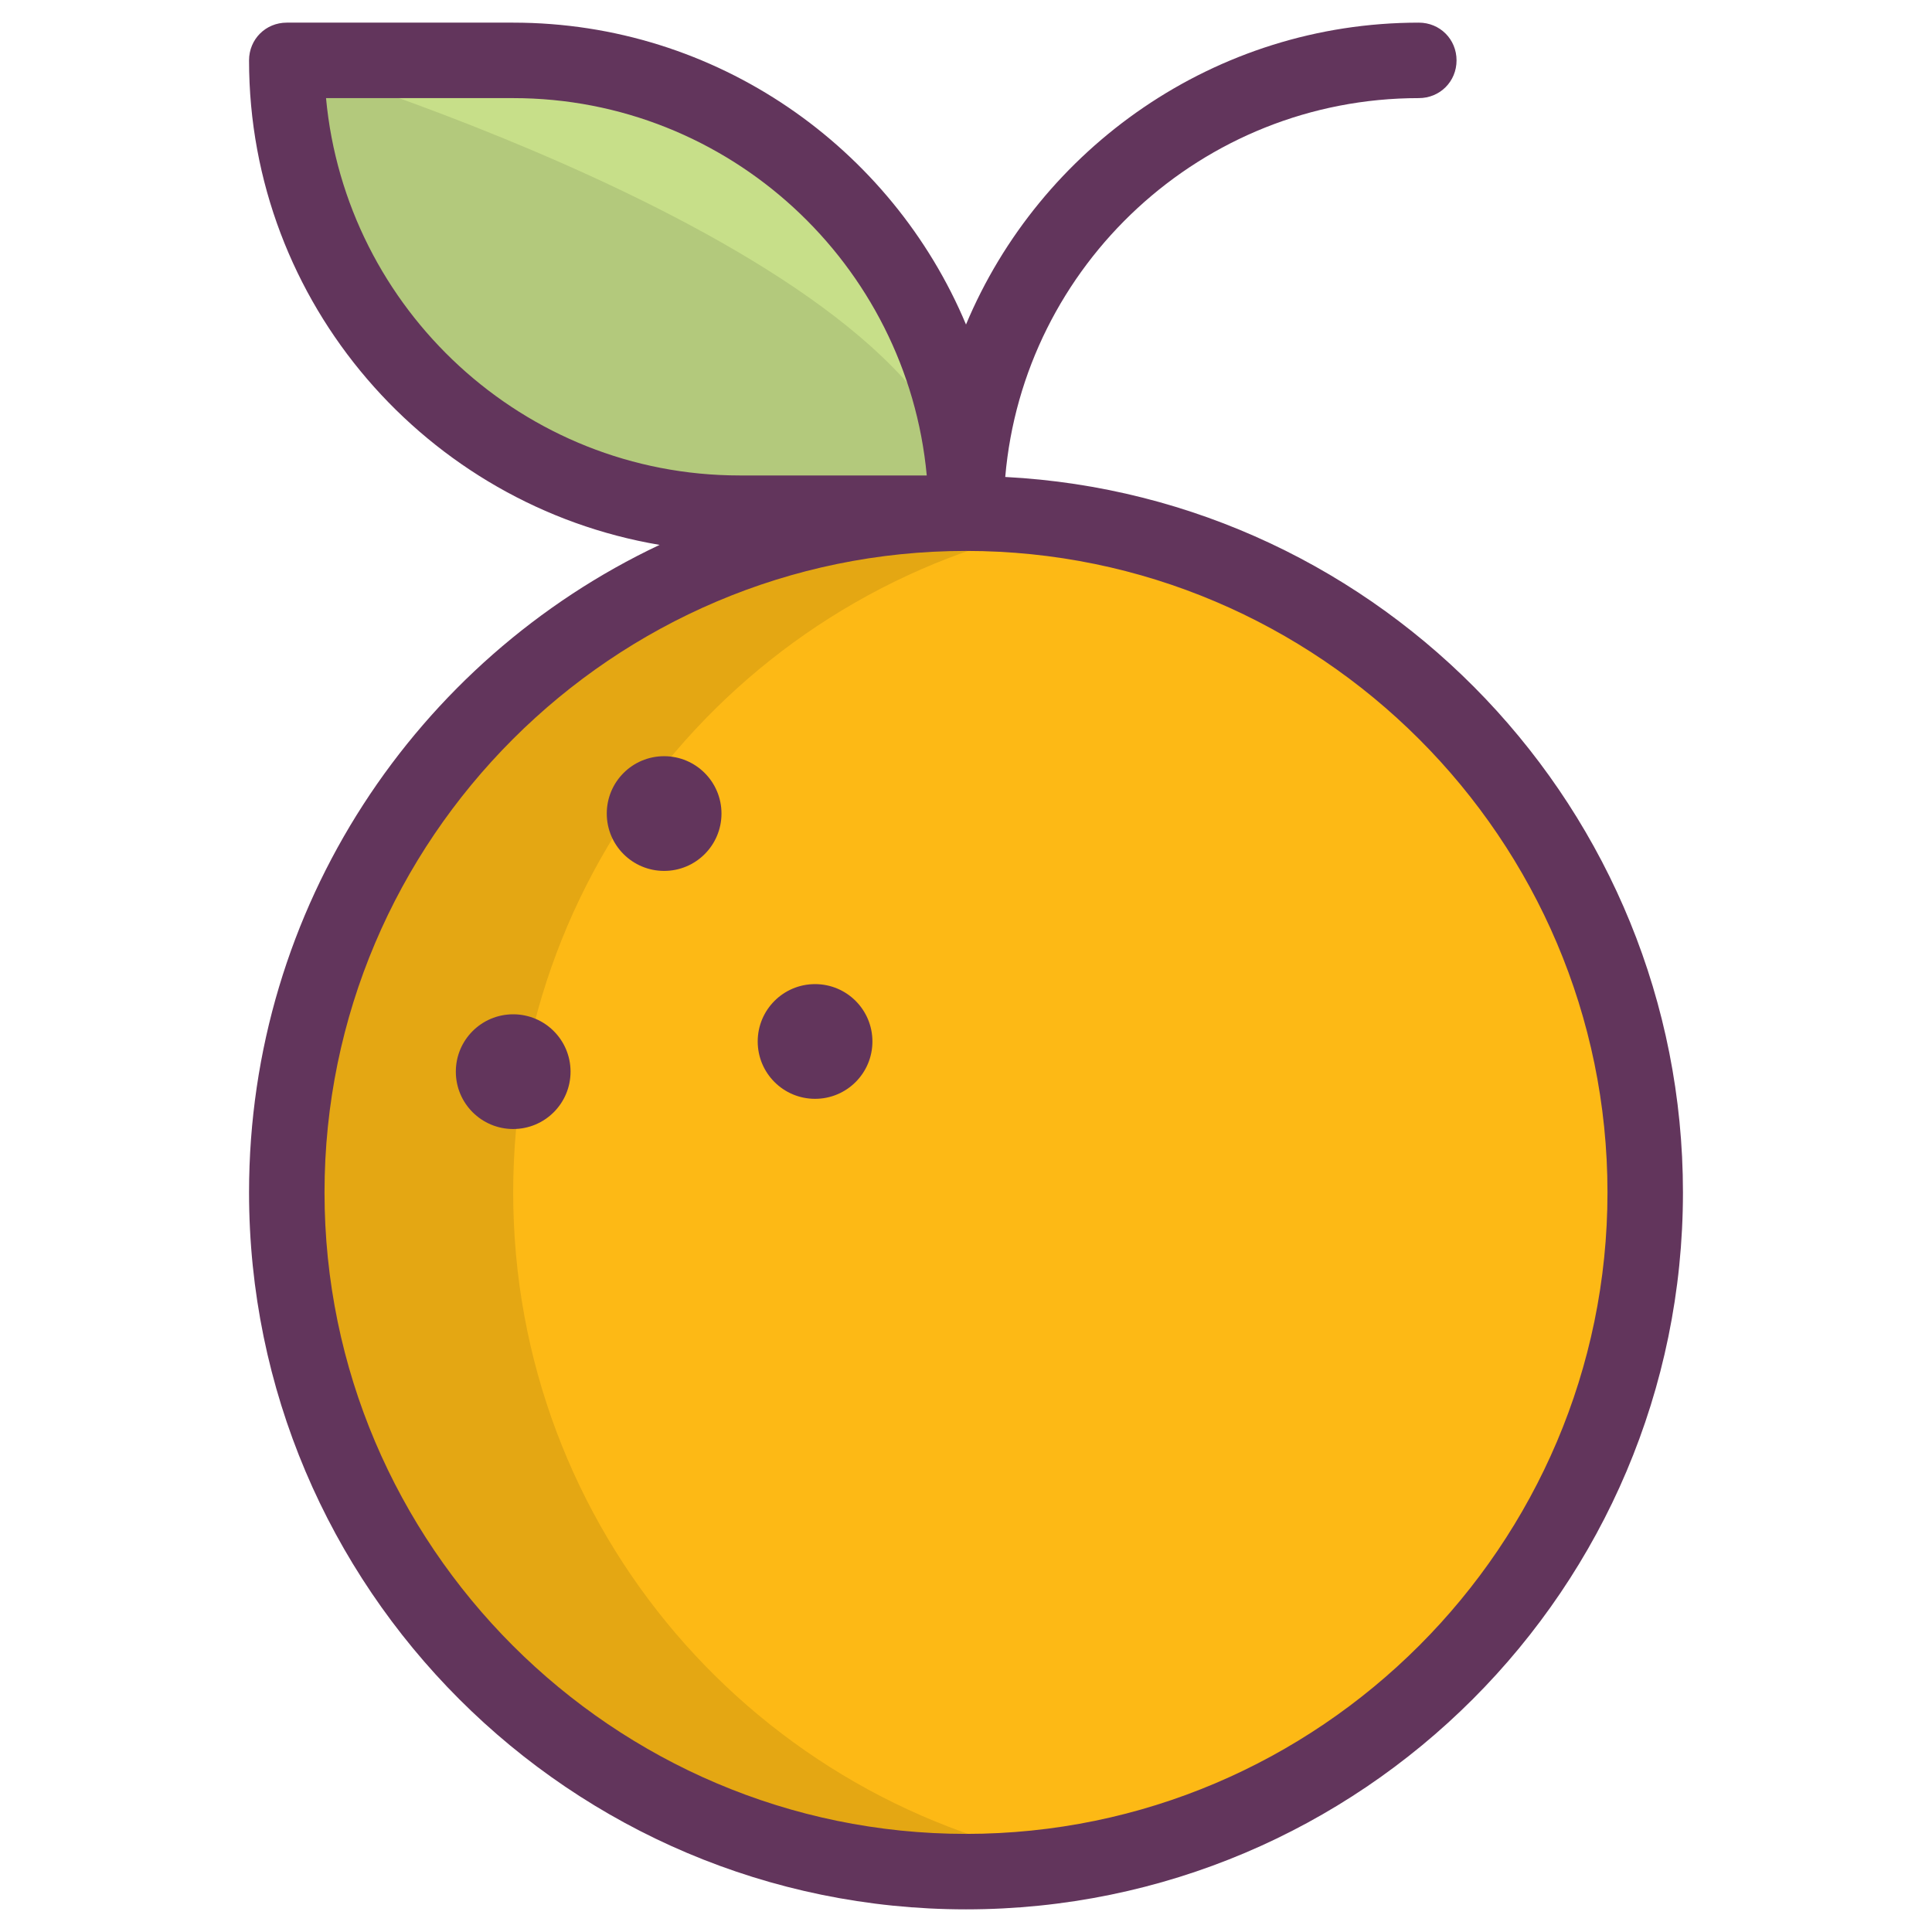 <?xml version="1.0" encoding="UTF-8"?> <svg xmlns="http://www.w3.org/2000/svg" xmlns:xlink="http://www.w3.org/1999/xlink" id="Слой_1" version="1.1" viewBox="0 0 128 128" xml:space="preserve"><circle cx="44" cy="54" fill="#EF9F6A" r="1.2"></circle><circle cx="54" cy="69" fill="#EF9F6A" r="1.2"></circle><circle cx="34" cy="71" fill="#EF9F6A" r="1.2"></circle><circle cx="64" cy="79" fill="#FDB915" r="45"></circle><g opacity="0.1"><path d="M34,79c0-22.3,16.2-40.8,37.5-44.4C69.1,34.2,66.6,34,64,34c-24.9,0-45,20.1-45,45c0,24.9,20.1,45,45,45 c2.6,0,5.1-0.2,7.5-0.6C50.2,119.8,34,101.3,34,79z"></path></g><path d="M34,4L19,4v0c0,16.6,13.4,30,30,30l15,0v0C64,17.4,50.6,4,34,4z" fill="#C7DF89"></path><path d="M19,4L19,4c0,16.6,13.4,30,30,30l15,0v0C64,17.4,19,4,19,4z" opacity="0.1"></path><path d="M44,57.7c2.1,0,3.8-1.7,3.8-3.8s-1.7-3.8-3.8-3.8s-3.8,1.7-3.8,3.8S41.9,57.7,44,57.7z" fill="#62355C"></path><path d="M54,72.8c2.1,0,3.8-1.7,3.8-3.8s-1.7-3.8-3.8-3.8s-3.8,1.7-3.8,3.8S51.9,72.8,54,72.8z" fill="#62355C"></path><path d="M34,74.8c2.1,0,3.8-1.7,3.8-3.8s-1.7-3.8-3.8-3.8s-3.8,1.7-3.8,3.8S31.9,74.8,34,74.8z" fill="#62355C"></path><path d="M16.5,79c0,26.2,21.3,47.5,47.5,47.5s47.5-21.3,47.5-47.5c0-25.3-19.9-46.1-44.9-47.4 c1.2-14,13-25.1,27.4-25.1c1.4,0,2.5-1.1,2.5-2.5S95.4,1.5,94,1.5c-13.5,0-25.1,8.3-30,20c-4.9-11.7-16.5-20-30-20H19 c-1.4,0-2.5,1.1-2.5,2.5c0,16.1,11.8,29.5,27.2,32.1C27.6,43.7,16.5,60.1,16.5,79z M21.6,6.5H34c14.3,0,26.1,11,27.4,25H49 C34.7,31.5,22.9,20.5,21.6,6.5z M64,36.5c23.4,0,42.5,19.1,42.5,42.5S87.4,121.5,64,121.5S21.5,102.4,21.5,79S40.6,36.5,64,36.5z" fill="#62355C"></path></svg> 